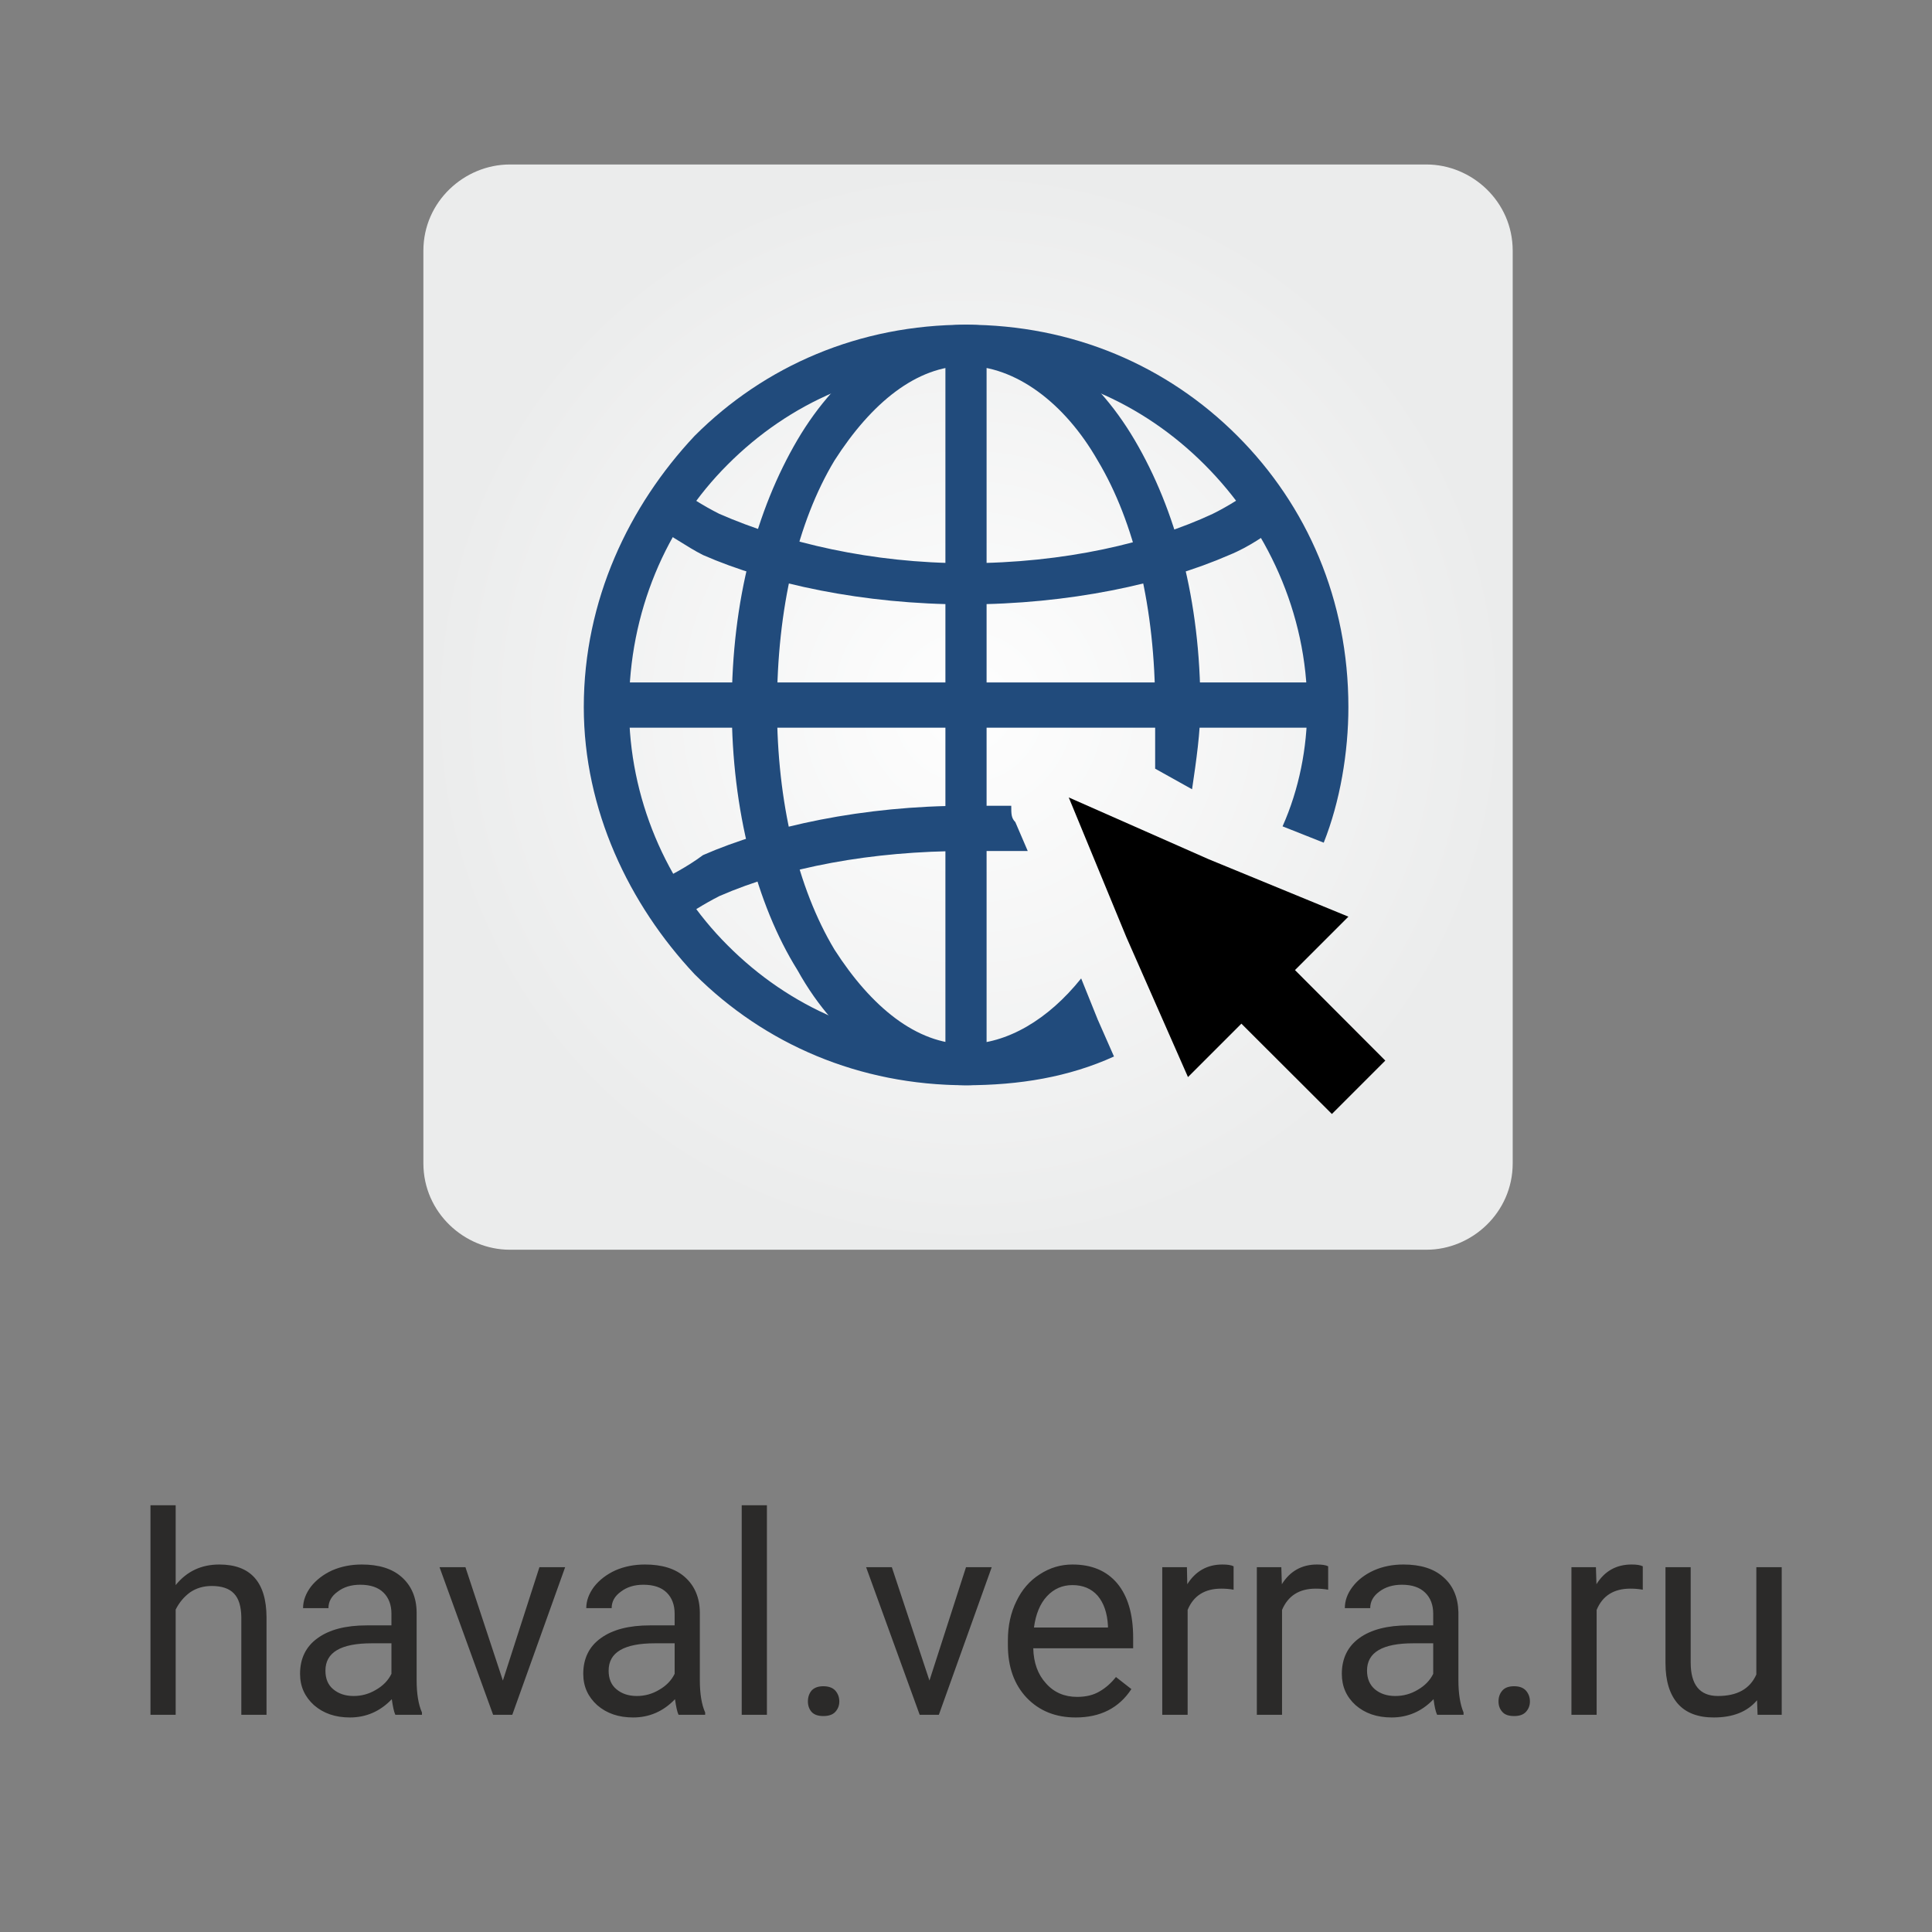 <?xml version="1.0" encoding="UTF-8"?> <svg xmlns="http://www.w3.org/2000/svg" xmlns:xlink="http://www.w3.org/1999/xlink" xml:space="preserve" width="250px" height="250px" version="1.0" style="shape-rendering:geometricPrecision; text-rendering:geometricPrecision; image-rendering:optimizeQuality; fill-rule:evenodd; clip-rule:evenodd" viewBox="0 0 10888000 10888000"><rect x="0" y="0" width="10888000" height="10888000" fill="#808080" stroke="none"/> <defs> <style type="text/css"> .fil0 {fill:none} .fil3 {fill:black} .fil2 {fill:#214B7C} .fil4 {fill:#2B2A29;fill-rule:nonzero} .fil1 {fill:url(#id0)} </style> <radialGradient id="id0" gradientUnits="userSpaceOnUse" gradientTransform="matrix(0.996 -0 -0 0.996 22322 16338)" cx="5456000" cy="3985000" r="3070000" fx="5456000" fy="3985000"> <stop offset="0" style="stop-opacity:1; stop-color:#FEFEFE"></stop> <stop offset="1" style="stop-opacity:1; stop-color:#EBECEC"></stop> </radialGradient> </defs> <g id="Слой_x0020_1">  <g id="_2190728813024"> <polygon class="fil0" points="0,10888000 10888000,10888000 10888000,0 0,0 "></polygon> <path class="fil1" d="M2873000 927000l5166000 0c255000,0 486000,208000 486000,486000l0 5143000c0,278000 -231000,487000 -486000,487000l-5166000 0c-255000,0 -487000,-209000 -487000,-487000l0 -5143000c0,-278000 232000,-486000 487000,-486000z"></path> <path class="fil2" d="M5444000 3174000c556000,0 1043000,-116000 1390000,-278000 93000,-46000 162000,-93000 232000,-139000 46000,69000 93000,139000 139000,208000 -70000,47000 -162000,116000 -278000,163000 -371000,162000 -904000,278000 -1483000,278000 -579000,0 -1112000,-116000 -1482000,-278000 -93000,-47000 -186000,-116000 -278000,-163000 46000,-69000 92000,-139000 139000,-208000 69000,46000 139000,93000 231000,139000 371000,162000 857000,278000 1390000,278000zm255000 1367000c-93000,0 -162000,0 -255000,0 -579000,0 -1112000,116000 -1482000,278000 -93000,69000 -186000,116000 -278000,162000 46000,69000 92000,139000 139000,208000 69000,-46000 139000,-92000 231000,-139000 371000,-162000 857000,-254000 1390000,-254000 116000,0 232000,0 348000,0l-70000 -163000c-23000,-23000 -23000,-46000 -23000,-92000z"></path> <path class="fil2" d="M5444000 5884000c255000,0 510000,-46000 742000,-139000l92000 209000c-255000,116000 -533000,162000 -834000,162000 -602000,0 -1135000,-232000 -1529000,-625000 -370000,-394000 -625000,-927000 -625000,-1506000 0,-603000 255000,-1135000 625000,-1529000 394000,-394000 927000,-626000 1529000,-626000 603000,0 1135000,232000 1529000,626000 394000,394000 626000,926000 626000,1529000 0,255000 -47000,533000 -139000,764000l-232000 -92000c93000,-209000 139000,-441000 139000,-672000 0,-533000 -232000,-1020000 -579000,-1367000 -348000,-348000 -811000,-556000 -1344000,-556000 -533000,0 -996000,208000 -1343000,556000 -348000,347000 -556000,834000 -556000,1367000 0,509000 208000,996000 556000,1343000 347000,348000 810000,556000 1343000,556000z"></path> <path class="fil2" d="M5444000 5884000c232000,0 464000,-139000 649000,-370000l93000 231000c-209000,232000 -464000,371000 -742000,371000 -370000,0 -718000,-232000 -950000,-649000 -231000,-370000 -370000,-903000 -370000,-1482000 0,-603000 139000,-1112000 370000,-1506000 232000,-394000 580000,-649000 950000,-649000 371000,0 718000,255000 950000,649000 232000,394000 371000,903000 371000,1506000 0,139000 -23000,301000 -47000,463000l-208000 -116000c0,-116000 0,-231000 0,-347000 0,-556000 -116000,-1043000 -324000,-1390000 -186000,-325000 -464000,-533000 -742000,-533000 -278000,0 -533000,208000 -741000,533000 -209000,347000 -324000,834000 -324000,1390000 0,533000 115000,1019000 324000,1367000 208000,324000 463000,532000 741000,532000z"></path> <polygon class="fil2" points="5560000,1946000 5560000,6000000 5328000,6000000 5328000,1946000 "></polygon> <polygon class="fil2" points="3406000,3846000 7483000,3846000 7483000,4101000 3406000,4101000 "></polygon> <polygon class="fil3" points="7807000,5977000 7298000,5467000 7599000,5166000 6811000,4842000 6023000,4494000 6348000,5282000 6695000,6070000 6996000,5769000 7506000,6278000 "></polygon> <path class="fil4" d="M990000 8933000c63000,-78000 145000,-116000 246000,-116000 176000,0 265000,99000 266000,297000l0 550000 -142000 0 0 -550000c-1000,-60000 -14000,-105000 -41000,-133000 -27000,-29000 -69000,-43000 -126000,-43000 -46000,0 -87000,12000 -122000,36000 -34000,25000 -61000,57000 -81000,97000l0 593000 -142000 0 0 -1181000 142000 0 0 450000zm1238000 731000c-8000,-17000 -14000,-46000 -20000,-88000 -66000,69000 -145000,103000 -236000,103000 -82000,0 -149000,-23000 -202000,-69000 -52000,-47000 -79000,-105000 -79000,-177000 0,-86000 33000,-154000 99000,-201000 66000,-48000 158000,-72000 278000,-72000l138000 0 0 -66000c0,-49000 -15000,-89000 -44000,-118000 -30000,-30000 -74000,-45000 -132000,-45000 -51000,0 -93000,13000 -127000,39000 -35000,25000 -52000,56000 -52000,93000l-143000 0c0,-42000 15000,-82000 44000,-121000 30000,-38000 70000,-69000 120000,-92000 51000,-22000 106000,-33000 167000,-33000 96000,0 171000,23000 225000,71000 54000,48000 83000,114000 84000,198000l0 383000c0,76000 10000,137000 30000,182000l0 13000 -150000 0zm-235000 -106000c44000,0 86000,-11000 126000,-35000 40000,-23000 69000,-53000 87000,-90000l0 -172000 -111000 0c-174000,0 -261000,51000 -261000,154000 0,45000 14000,80000 44000,105000 30000,25000 68000,38000 115000,38000zm841000 -87000l206000 -639000 145000 0 -298000 832000 -108000 0 -302000 -832000 146000 0 211000 639000zm990000 193000c-8000,-17000 -14000,-46000 -20000,-88000 -66000,69000 -145000,103000 -236000,103000 -82000,0 -149000,-23000 -202000,-69000 -52000,-47000 -79000,-105000 -79000,-177000 0,-86000 33000,-154000 99000,-201000 66000,-48000 158000,-72000 278000,-72000l138000 0 0 -66000c0,-49000 -15000,-89000 -44000,-118000 -30000,-30000 -74000,-45000 -132000,-45000 -51000,0 -93000,13000 -127000,39000 -35000,25000 -52000,56000 -52000,93000l-143000 0c0,-42000 15000,-82000 44000,-121000 30000,-38000 70000,-69000 120000,-92000 51000,-22000 106000,-33000 167000,-33000 96000,0 171000,23000 225000,71000 54000,48000 83000,114000 84000,198000l0 383000c0,76000 10000,137000 30000,182000l0 13000 -150000 0zm-235000 -106000c44000,0 86000,-11000 126000,-35000 40000,-23000 69000,-53000 87000,-90000l0 -172000 -111000 0c-174000,0 -261000,51000 -261000,154000 0,45000 14000,80000 44000,105000 30000,25000 68000,38000 115000,38000zm733000 106000l-142000 0 0 -1181000 142000 0 0 1181000zm231000 -75000c0,-25000 7000,-45000 21000,-62000 15000,-16000 37000,-24000 66000,-24000 29000,0 52000,8000 67000,24000 15000,17000 23000,37000 23000,62000 0,23000 -8000,43000 -23000,59000 -15000,16000 -38000,23000 -67000,23000 -29000,0 -51000,-7000 -66000,-23000 -14000,-16000 -21000,-36000 -21000,-59000zm685000 -118000l206000 -639000 145000 0 -298000 832000 -108000 0 -302000 -832000 145000 0 212000 639000zm824000 208000c-113000,0 -205000,-37000 -276000,-111000 -70000,-74000 -106000,-173000 -106000,-297000l0 -26000c0,-83000 16000,-156000 48000,-221000 31000,-65000 75000,-116000 132000,-152000 57000,-37000 118000,-55000 184000,-55000 108000,0 192000,35000 252000,106000 60000,72000 90000,174000 90000,307000l0 59000 -563000 0c2000,82000 26000,148000 72000,198000 45000,51000 104000,76000 175000,76000 50000,0 92000,-10000 127000,-31000 35000,-20000 65000,-47000 92000,-81000l87000 68000c-70000,107000 -175000,160000 -314000,160000zm-18000 -746000c-57000,0 -105000,21000 -144000,63000 -39000,42000 -63000,101000 -73000,176000l417000 0 0 -10000c-4000,-73000 -24000,-129000 -58000,-169000 -35000,-40000 -83000,-60000 -142000,-60000zm908000 26000c-21000,-4000 -45000,-6000 -69000,-6000 -94000,0 -157000,40000 -190000,120000l0 591000 -143000 0 0 -832000 139000 0 2000 96000c47000,-74000 113000,-111000 198000,-111000 28000,0 49000,3000 63000,10000l0 132000zm533000 0c-22000,-4000 -45000,-6000 -70000,-6000 -93000,0 -156000,40000 -190000,120000l0 591000 -142000 0 0 -832000 138000 0 3000 96000c46000,-74000 113000,-111000 198000,-111000 28000,0 49000,3000 63000,10000l0 132000zm614000 705000c-8000,-17000 -15000,-46000 -20000,-88000 -66000,69000 -145000,103000 -237000,103000 -82000,0 -149000,-23000 -202000,-69000 -52000,-47000 -78000,-105000 -78000,-177000 0,-86000 33000,-154000 98000,-201000 66000,-48000 159000,-72000 278000,-72000l139000 0 0 -66000c0,-49000 -15000,-89000 -45000,-118000 -30000,-30000 -74000,-45000 -131000,-45000 -51000,0 -94000,13000 -128000,39000 -34000,25000 -51000,56000 -51000,93000l-143000 0c0,-42000 14000,-82000 44000,-121000 29000,-38000 69000,-69000 120000,-92000 50000,-22000 105000,-33000 166000,-33000 96000,0 171000,23000 225000,71000 55000,48000 83000,114000 85000,198000l0 383000c0,76000 10000,137000 29000,182000l0 13000 -149000 0zm-236000 -106000c45000,0 87000,-11000 127000,-35000 40000,-23000 69000,-53000 87000,-90000l0 -172000 -112000 0c-174000,0 -261000,51000 -261000,154000 0,45000 15000,80000 44000,105000 30000,25000 68000,38000 115000,38000zm582000 31000c0,-25000 7000,-45000 22000,-62000 14000,-16000 36000,-24000 66000,-24000 29000,0 51000,8000 66000,24000 15000,17000 23000,37000 23000,62000 0,23000 -8000,43000 -23000,59000 -15000,16000 -37000,23000 -66000,23000 -30000,0 -52000,-7000 -66000,-23000 -15000,-16000 -22000,-36000 -22000,-59000zm813000 -630000c-22000,-4000 -45000,-6000 -70000,-6000 -93000,0 -157000,40000 -190000,120000l0 591000 -142000 0 0 -832000 138000 0 3000 96000c46000,-74000 112000,-111000 198000,-111000 28000,0 49000,3000 63000,10000l0 132000zm644000 623000c-55000,65000 -136000,97000 -243000,97000 -89000,0 -157000,-25000 -203000,-77000 -46000,-52000 -70000,-128000 -70000,-229000l0 -541000 142000 0 0 537000c0,126000 51000,189000 154000,189000 108000,0 180000,-40000 216000,-121000l0 -605000 143000 0 0 832000 -136000 0 -3000 -82000z"></path> </g> </g> </svg> 